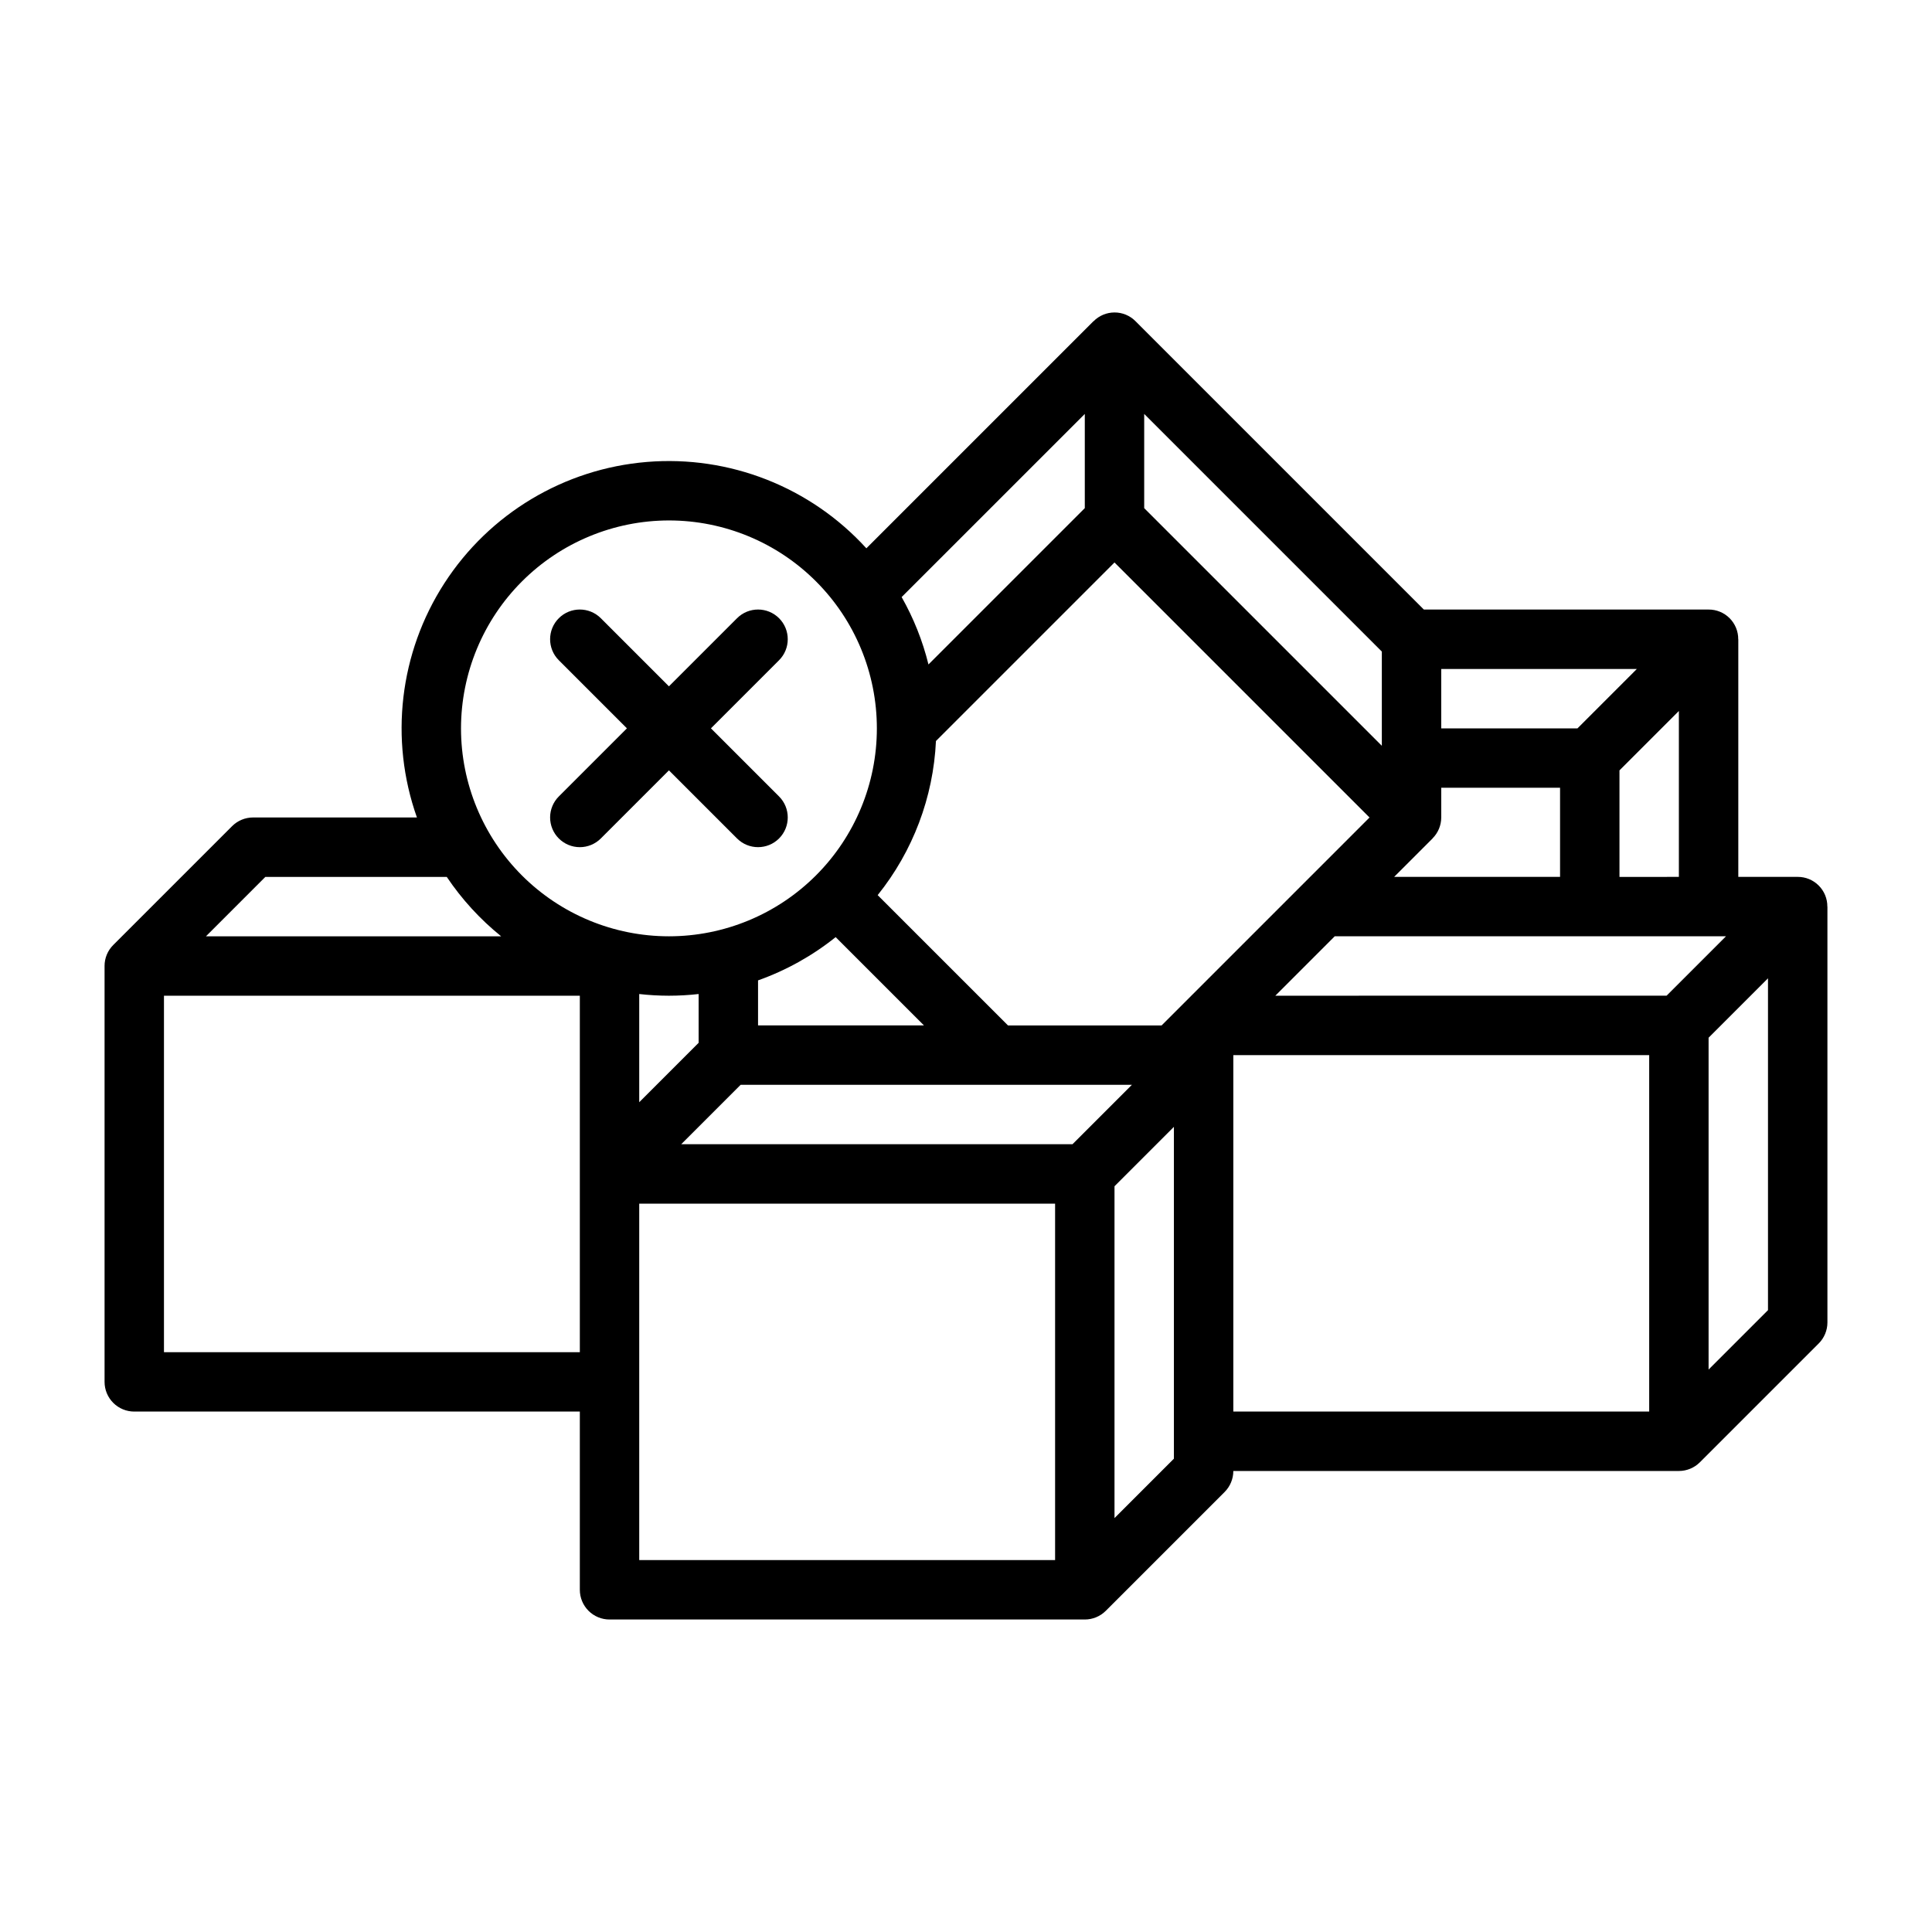 <?xml version="1.0" encoding="UTF-8"?>
<!-- Uploaded to: ICON Repo, www.svgrepo.com, Generator: ICON Repo Mixer Tools -->
<svg fill="#000000" width="800px" height="800px" version="1.1" viewBox="144 144 512 512" xmlns="http://www.w3.org/2000/svg">
 <g>
  <path d="m171.71 400v110.21c0 2.086 0.828 4.09 2.305 5.566 1.477 1.477 3.477 2.305 5.566 2.305h118.08v47.234c0 2.086 0.828 4.09 2.305 5.566 1.477 1.477 3.477 2.305 5.566 2.305h125.95c2.086 0 4.09-0.828 5.566-2.305l31.488-31.488c1.473-1.477 2.305-3.481 2.305-5.566h118.08c2.09 0 4.09-0.832 5.566-2.309l31.488-31.488v0.004c1.477-1.477 2.309-3.481 2.309-5.57v-110.21h-0.02c0.016-2.09-0.809-4.098-2.285-5.574-1.473-1.48-3.481-2.309-5.57-2.297h-15.742v-62.977h-0.02c0.016-2.09-0.809-4.098-2.281-5.578-1.477-1.477-3.484-2.305-5.57-2.293h-75.461l-76.414-76.414c-1.469-1.484-3.473-2.32-5.562-2.316-2.09 0-4.09 0.84-5.559 2.328l-0.016-0.016-60.191 60.191h0.004c-14.793-16.242-36.285-24.695-58.18-22.887s-41.711 13.672-53.641 32.121-14.621 41.387-7.289 62.094h-43.422c-2.09 0-4.09 0.832-5.566 2.309l-31.488 31.488c-1.48 1.473-2.309 3.477-2.305 5.566zm15.742 102.34v-94.465h110.21v94.465zm133.82-94.465c2.633-0.004 5.258-0.152 7.871-0.449v12.93l-15.742 15.742v-28.672c2.613 0.297 5.242 0.445 7.871 0.449zm44.188-15.527 23.402 23.398h-43.973v-11.934c7.449-2.648 14.402-6.523 20.57-11.465zm-52.059 117.86v-47.23h110.21v94.465l-110.21-0.004zm114.82-62.977h-103.69l15.742-15.742h103.69zm95.418-81.027-0.016-0.016 0.004 0.004c1.48-1.469 2.312-3.469 2.316-5.555v-7.871h31.488v23.617h-43.969zm-25.922 25.922h103.69l-15.742 15.742-103.69 0.004zm-42.621 138.44-15.742 15.742v-87.941l15.742-15.742zm15.746-106.95h110.21v94.465h-110.21zm125.95 83.332v-87.941l15.742-15.742v87.941zm-23.617-130.56v-28.227l15.742-15.742v43.969zm-11.133-39.359h-36.102v-15.746h51.844zm-114.82-83.332 62.977 62.977v24.969l-62.977-62.977zm59.715 106.95-55.105 55.105h-40.707l-34.535-34.531c9.344-11.637 14.75-25.938 15.445-40.844l47.316-47.316zm-75.457-106.95v24.965l-41.426 41.426h-0.004c-1.539-6.246-3.934-12.258-7.109-17.855zm-110.21 28.227c14.617 0 28.633 5.805 38.965 16.141 10.336 10.332 16.141 24.348 16.141 38.965 0 14.613-5.805 28.629-16.141 38.965-10.332 10.332-24.348 16.137-38.965 16.137-14.613 0-28.629-5.805-38.965-16.137-10.332-10.336-16.137-24.352-16.137-38.965 0.016-14.609 5.824-28.617 16.156-38.949 10.332-10.328 24.336-16.141 38.945-16.156zm-106.95 94.465h48.074c3.988 5.941 8.848 11.246 14.414 15.742h-78.227z"/>
  <path d="m292.09 366.2c1.477 1.477 3.481 2.309 5.57 2.309 2.086 0 4.09-0.832 5.566-2.309l18.047-18.047 18.051 18.051v-0.004c3.074 3.074 8.059 3.074 11.133 0 3.074-3.074 3.074-8.059 0-11.133l-18.051-18.047 18.051-18.051c3.074-3.074 3.074-8.059 0-11.133-3.074-3.074-8.059-3.074-11.133 0l-18.051 18.051-18.051-18.051h0.004c-3.074-3.074-8.059-3.074-11.137 0-3.074 3.074-3.074 8.059 0 11.133l18.051 18.051-18.051 18.051v-0.004c-1.473 1.477-2.305 3.481-2.305 5.566 0 2.09 0.832 4.094 2.305 5.566z"/>
 </g>
</svg>